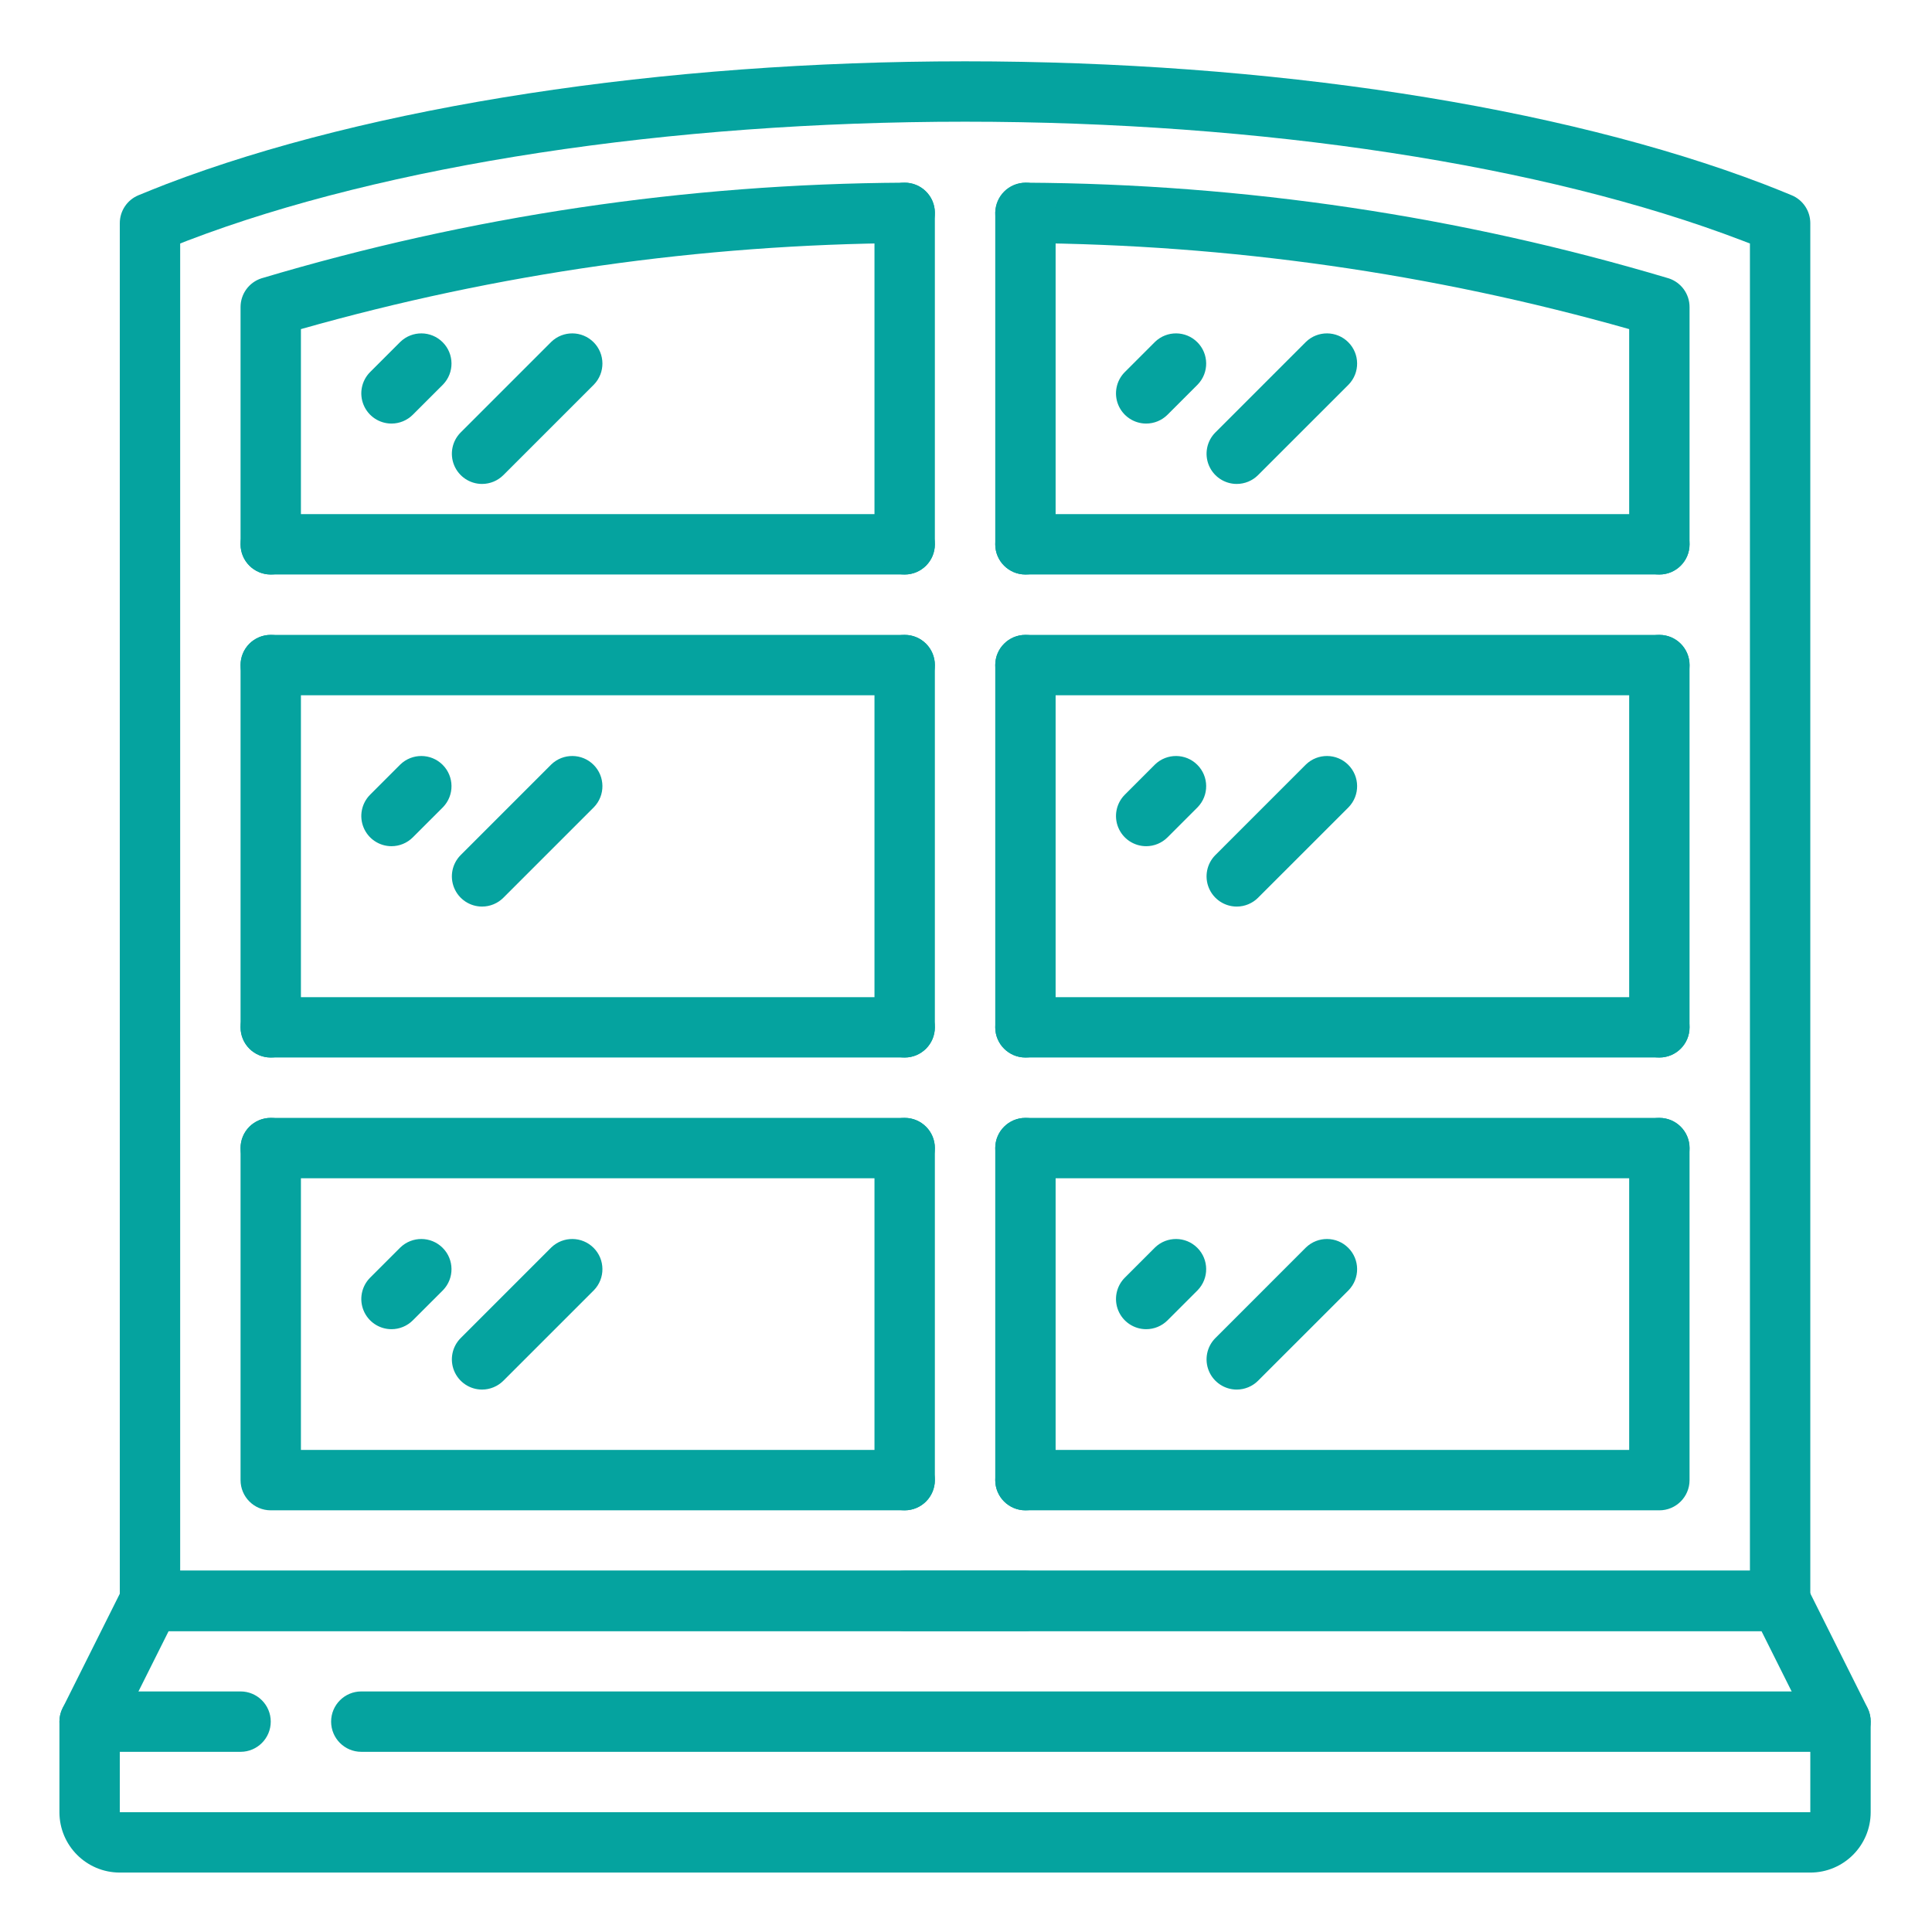 <svg height="682pt" viewBox="-21 -21 682.667 682" width="682pt" xmlns="http://www.w3.org/2000/svg" style="fill: #05a39f"><path d="m618.668 640.332h-597.336c-11.781 0-21.332-9.551-21.332-21.332v-32.004c0-1.648.383-3.285 1.117-4.766l21.332-42.664c1.812-3.617 5.508-5.902 9.551-5.898h575.996c4.062-.023 7.789 2.266 9.602 5.898l21.336 42.664c.719 1.484 1.086 3.117 1.066 4.766v32.004c0 11.781-9.551 21.332-21.332 21.332zm-597.336-50.816v29.484h597.336v-29.484l-17.262-34.516h-562.812zm0 0"/><path d="m64 597.668h-53.332c-5.895 0-10.668-4.777-10.668-10.672 0-5.887 4.773-10.664 10.668-10.664h53.332c5.891 0 10.668 4.777 10.668 10.664 0 5.895-4.777 10.672-10.668 10.672zm0 0"/><path d="m629.332 597.668h-522.668c-5.887 0-10.664-4.777-10.664-10.672 0-5.887 4.777-10.664 10.664-10.664h522.668c5.891 0 10.668 4.777 10.668 10.664 0 5.895-4.777 10.672-10.668 10.672zm0 0"/><path d="m607.996 555h-575.996c-5.891 0-10.668-4.773-10.668-10.668v-486.824c.004-4.316 2.609-8.211 6.602-9.855 3.16-1.309 6.43-2.621 9.816-3.934 72.117-27.574 175.008-43.387 282.25-43.387s210.133 15.812 282.207 43.371c3.422 1.324 6.699 2.637 9.859 3.949 3.992 1.645 6.594 5.539 6.602 9.855v486.824c0 5.895-4.777 10.668-10.672 10.668zm-565.332-21.332h554.668v-468.961c-.918-.375-1.844-.727-2.781-1.066-69.75-26.676-169.805-41.973-274.551-41.973s-204.801 15.297-274.59 41.961l-2.746 1.078zm0 0"/><path d="m565.332 512.336h-224c-5.887 0-10.664-4.777-10.664-10.672 0-5.887 4.777-10.664 10.664-10.664h213.336v-106.668c0-5.891 4.773-10.664 10.664-10.664 5.895 0 10.668 4.773 10.668 10.664v117.332c0 5.895-4.773 10.672-10.668 10.672zm0 0"/><path d="m298.668 512.336h-224c-5.895 0-10.668-4.777-10.668-10.672v-117.332c0-5.891 4.773-10.664 10.668-10.664 5.887 0 10.664 4.773 10.664 10.664v106.668h213.336c5.887 0 10.664 4.777 10.664 10.664 0 5.895-4.777 10.672-10.664 10.672zm0 0"/><path d="m565.332 181.668c-5.891 0-10.664-4.777-10.664-10.664v-76.047c-69.492-19.691-141.324-29.922-213.551-30.41-2.828-.059-5.516-1.234-7.48-3.277-1.957-2.039-3.027-4.773-2.969-7.602.309-5.805 5.062-10.379 10.879-10.453 76.926.418 153.398 11.805 227.113 33.812 4.383 1.438 7.34 5.523 7.34 10.133v83.844c0 5.887-4.773 10.664-10.668 10.664zm0 0"/><path d="m74.668 181.668c-5.895 0-10.668-4.777-10.668-10.664v-83.844c0-4.609 2.957-8.695 7.336-10.133 73.711-22.02 150.188-33.406 227.117-33.812 5.891-.117 10.762 4.559 10.879 10.453.121 5.891-4.562 10.762-10.449 10.879-72.227.48-144.059 10.707-213.551 30.41v76.047c0 5.887-4.777 10.664-10.664 10.664zm0 0"/><path d="m565.332 352.336c-5.891 0-10.664-4.777-10.664-10.668v-128c0-5.895 4.773-10.668 10.664-10.668 5.895 0 10.668 4.773 10.668 10.668v128c0 5.891-4.773 10.668-10.668 10.668zm0 0"/><path d="m74.668 352.336c-5.895 0-10.668-4.777-10.668-10.668v-128c0-5.895 4.773-10.668 10.668-10.668 5.887 0 10.664 4.773 10.664 10.668v128c0 5.891-4.777 10.668-10.664 10.668zm0 0"/><path d="m565.332 181.668h-224c-5.887 0-10.664-4.777-10.664-10.664 0-5.895 4.777-10.672 10.664-10.672h224c5.895 0 10.668 4.777 10.668 10.672 0 5.887-4.773 10.664-10.668 10.664zm0 0"/><path d="m298.668 181.668h-224c-5.895 0-10.668-4.777-10.668-10.664 0-5.895 4.773-10.672 10.668-10.672h224c5.887 0 10.664 4.777 10.664 10.672 0 5.887-4.777 10.664-10.664 10.664zm0 0"/><path d="m298.668 224.332h-224c-5.895 0-10.668-4.773-10.668-10.664 0-5.895 4.773-10.668 10.668-10.668h224c5.887 0 10.664 4.773 10.664 10.668 0 5.891-4.777 10.664-10.664 10.664zm0 0"/><path d="m565.332 224.332h-224c-5.887 0-10.664-4.773-10.664-10.664 0-5.895 4.777-10.668 10.664-10.668h224c5.895 0 10.668 4.773 10.668 10.668 0 5.891-4.773 10.664-10.668 10.664zm0 0"/><path d="m565.332 352.336h-224c-5.887 0-10.664-4.777-10.664-10.668s4.777-10.664 10.664-10.664h224c5.895 0 10.668 4.773 10.668 10.664s-4.773 10.668-10.668 10.668zm0 0"/><path d="m298.668 352.336h-224c-5.895 0-10.668-4.777-10.668-10.668s4.773-10.664 10.668-10.664h224c5.887 0 10.664 4.773 10.664 10.664s-4.777 10.668-10.664 10.668zm0 0"/><path d="m298.668 395h-224c-5.895 0-10.668-4.773-10.668-10.668 0-5.891 4.773-10.664 10.668-10.664h224c5.887 0 10.664 4.773 10.664 10.664 0 5.895-4.777 10.668-10.664 10.668zm0 0"/><path d="m565.332 395h-224c-5.887 0-10.664-4.773-10.664-10.668 0-5.891 4.777-10.664 10.664-10.664h224c5.895 0 10.668 4.773 10.668 10.664 0 5.895-4.773 10.668-10.668 10.668zm0 0"/><path d="m298.668 181.668c-5.895 0-10.672-4.777-10.672-10.664v-117.125c0-5.891 4.777-10.664 10.672-10.664 5.887 0 10.664 4.773 10.664 10.664v117.125c0 5.887-4.777 10.664-10.664 10.664zm0 0"/><path d="m341.332 181.668c-5.887 0-10.664-4.777-10.664-10.664v-117.125c0-5.891 4.777-10.664 10.664-10.664 5.895 0 10.668 4.773 10.668 10.664v117.125c0 5.887-4.773 10.664-10.668 10.664zm0 0"/><path d="m298.668 352.336c-5.895 0-10.672-4.777-10.672-10.668v-128c0-5.895 4.777-10.668 10.672-10.668 5.887 0 10.664 4.773 10.664 10.668v128c0 5.891-4.777 10.668-10.664 10.668zm0 0"/><path d="m341.332 352.336c-5.887 0-10.664-4.777-10.664-10.668v-128c0-5.895 4.777-10.668 10.664-10.668 5.895 0 10.668 4.773 10.668 10.668v128c0 5.891-4.773 10.668-10.668 10.668zm0 0"/><path d="m298.668 512.336c-5.895 0-10.672-4.777-10.672-10.672v-117.332c0-5.891 4.777-10.664 10.672-10.664 5.887 0 10.664 4.773 10.664 10.664v117.332c0 5.895-4.777 10.672-10.664 10.672zm0 0"/><path d="m341.332 512.336c-5.887 0-10.664-4.777-10.664-10.672v-117.332c0-5.891 4.777-10.664 10.664-10.664 5.895 0 10.668 4.773 10.668 10.664v117.332c0 5.895-4.773 10.672-10.668 10.672zm0 0"/><path d="m341.332 555h-42.664c-5.895 0-10.672-4.773-10.672-10.668 0-5.891 4.777-10.664 10.672-10.664h42.664c5.895 0 10.668 4.773 10.668 10.664 0 5.895-4.773 10.668-10.668 10.668zm0 0"/><path d="m117.332 128.332c-4.316 0-8.203-2.598-9.852-6.582-1.652-3.984-.738-8.574 2.309-11.625l10.668-10.664c4.188-4.043 10.84-3.984 14.953.129 4.117 4.113 4.176 10.77.133 14.953l-10.672 10.664c-1.996 2-4.711 3.125-7.539 3.125zm0 0"/><path d="m149.332 149.668c-4.312-.004-8.199-2.602-9.852-6.586-1.648-3.984-.742-8.574 2.312-11.621l32-32c4.184-4.043 10.836-3.984 14.953.129 4.113 4.113 4.168 10.77.129 14.953l-32 31.996c-2.004 2.004-4.711 3.125-7.543 3.129zm0 0"/><path d="m384 128.332c-4.312 0-8.203-2.598-9.855-6.582-1.648-3.984-.738-8.574 2.316-11.625l10.664-10.664c4.184-4.043 10.84-3.984 14.953.129 4.113 4.113 4.172 10.77.129 14.953l-10.664 10.664c-2.004 2-4.711 3.125-7.543 3.125zm0 0"/><path d="m416 149.668c-4.316-.004-8.203-2.602-9.852-6.586-1.652-3.984-.738-8.574 2.309-11.621l32-32c4.188-4.043 10.84-3.984 14.953.129 4.117 4.113 4.176 10.77.133 14.953l-32.004 31.996c-1.996 2.004-4.711 3.125-7.539 3.129zm0 0"/><path d="m117.332 277.668c-4.316 0-8.203-2.598-9.852-6.586-1.652-3.984-.738-8.57 2.309-11.621l10.668-10.672c4.188-4.035 10.84-3.984 14.953.133 4.117 4.117 4.176 10.766.133 14.953l-10.672 10.668c-1.996 2-4.711 3.125-7.539 3.125zm0 0"/><path d="m149.332 299c-4.312 0-8.199-2.598-9.852-6.586-1.648-3.984-.742-8.57 2.312-11.621l32-32.004c4.184-4.035 10.836-3.984 14.953.133 4.113 4.117 4.168 10.766.129 14.953l-32 32c-2.004 2.004-4.711 3.125-7.543 3.125zm0 0"/><path d="m384 277.668c-4.312 0-8.203-2.598-9.855-6.586-1.648-3.984-.738-8.57 2.316-11.621l10.664-10.672c4.184-4.035 10.84-3.984 14.953.133s4.172 10.766.129 14.953l-10.664 10.668c-2.004 2-4.711 3.125-7.543 3.125zm0 0"/><path d="m416 299c-4.316 0-8.203-2.598-9.852-6.586-1.652-3.984-.738-8.57 2.309-11.621l32-32.004c4.188-4.035 10.84-3.984 14.953.133 4.117 4.117 4.176 10.766.133 14.953l-32.004 32c-1.996 2.004-4.711 3.125-7.539 3.125zm0 0"/><path d="m117.332 448.332c-4.316 0-8.203-2.598-9.852-6.582-1.652-3.984-.738-8.574 2.309-11.629l10.668-10.664c4.188-4.043 10.84-3.984 14.953.133 4.117 4.113 4.176 10.766.133 14.953l-10.672 10.664c-1.996 2-4.711 3.125-7.539 3.125zm0 0"/><path d="m149.332 469.668c-4.312-.004-8.199-2.602-9.852-6.586-1.648-3.984-.742-8.574 2.312-11.621l32-32.004c4.184-4.043 10.836-3.984 14.953.133 4.113 4.113 4.168 10.766.129 14.953l-32 31.996c-2.004 2-4.711 3.125-7.543 3.129zm0 0"/><path d="m384 448.332c-4.312 0-8.203-2.598-9.855-6.582-1.648-3.984-.738-8.574 2.316-11.629l10.664-10.664c4.184-4.043 10.84-3.984 14.953.133 4.113 4.113 4.172 10.766.129 14.953l-10.664 10.664c-2.004 2-4.711 3.125-7.543 3.125zm0 0"/><path d="m416 469.668c-4.316-.004-8.203-2.602-9.852-6.586-1.652-3.984-.738-8.574 2.309-11.621l32-32.004c4.188-4.043 10.84-3.984 14.953.133 4.117 4.113 4.176 10.766.133 14.953l-32.004 31.996c-1.996 2-4.711 3.125-7.539 3.129zm0 0"/></svg>